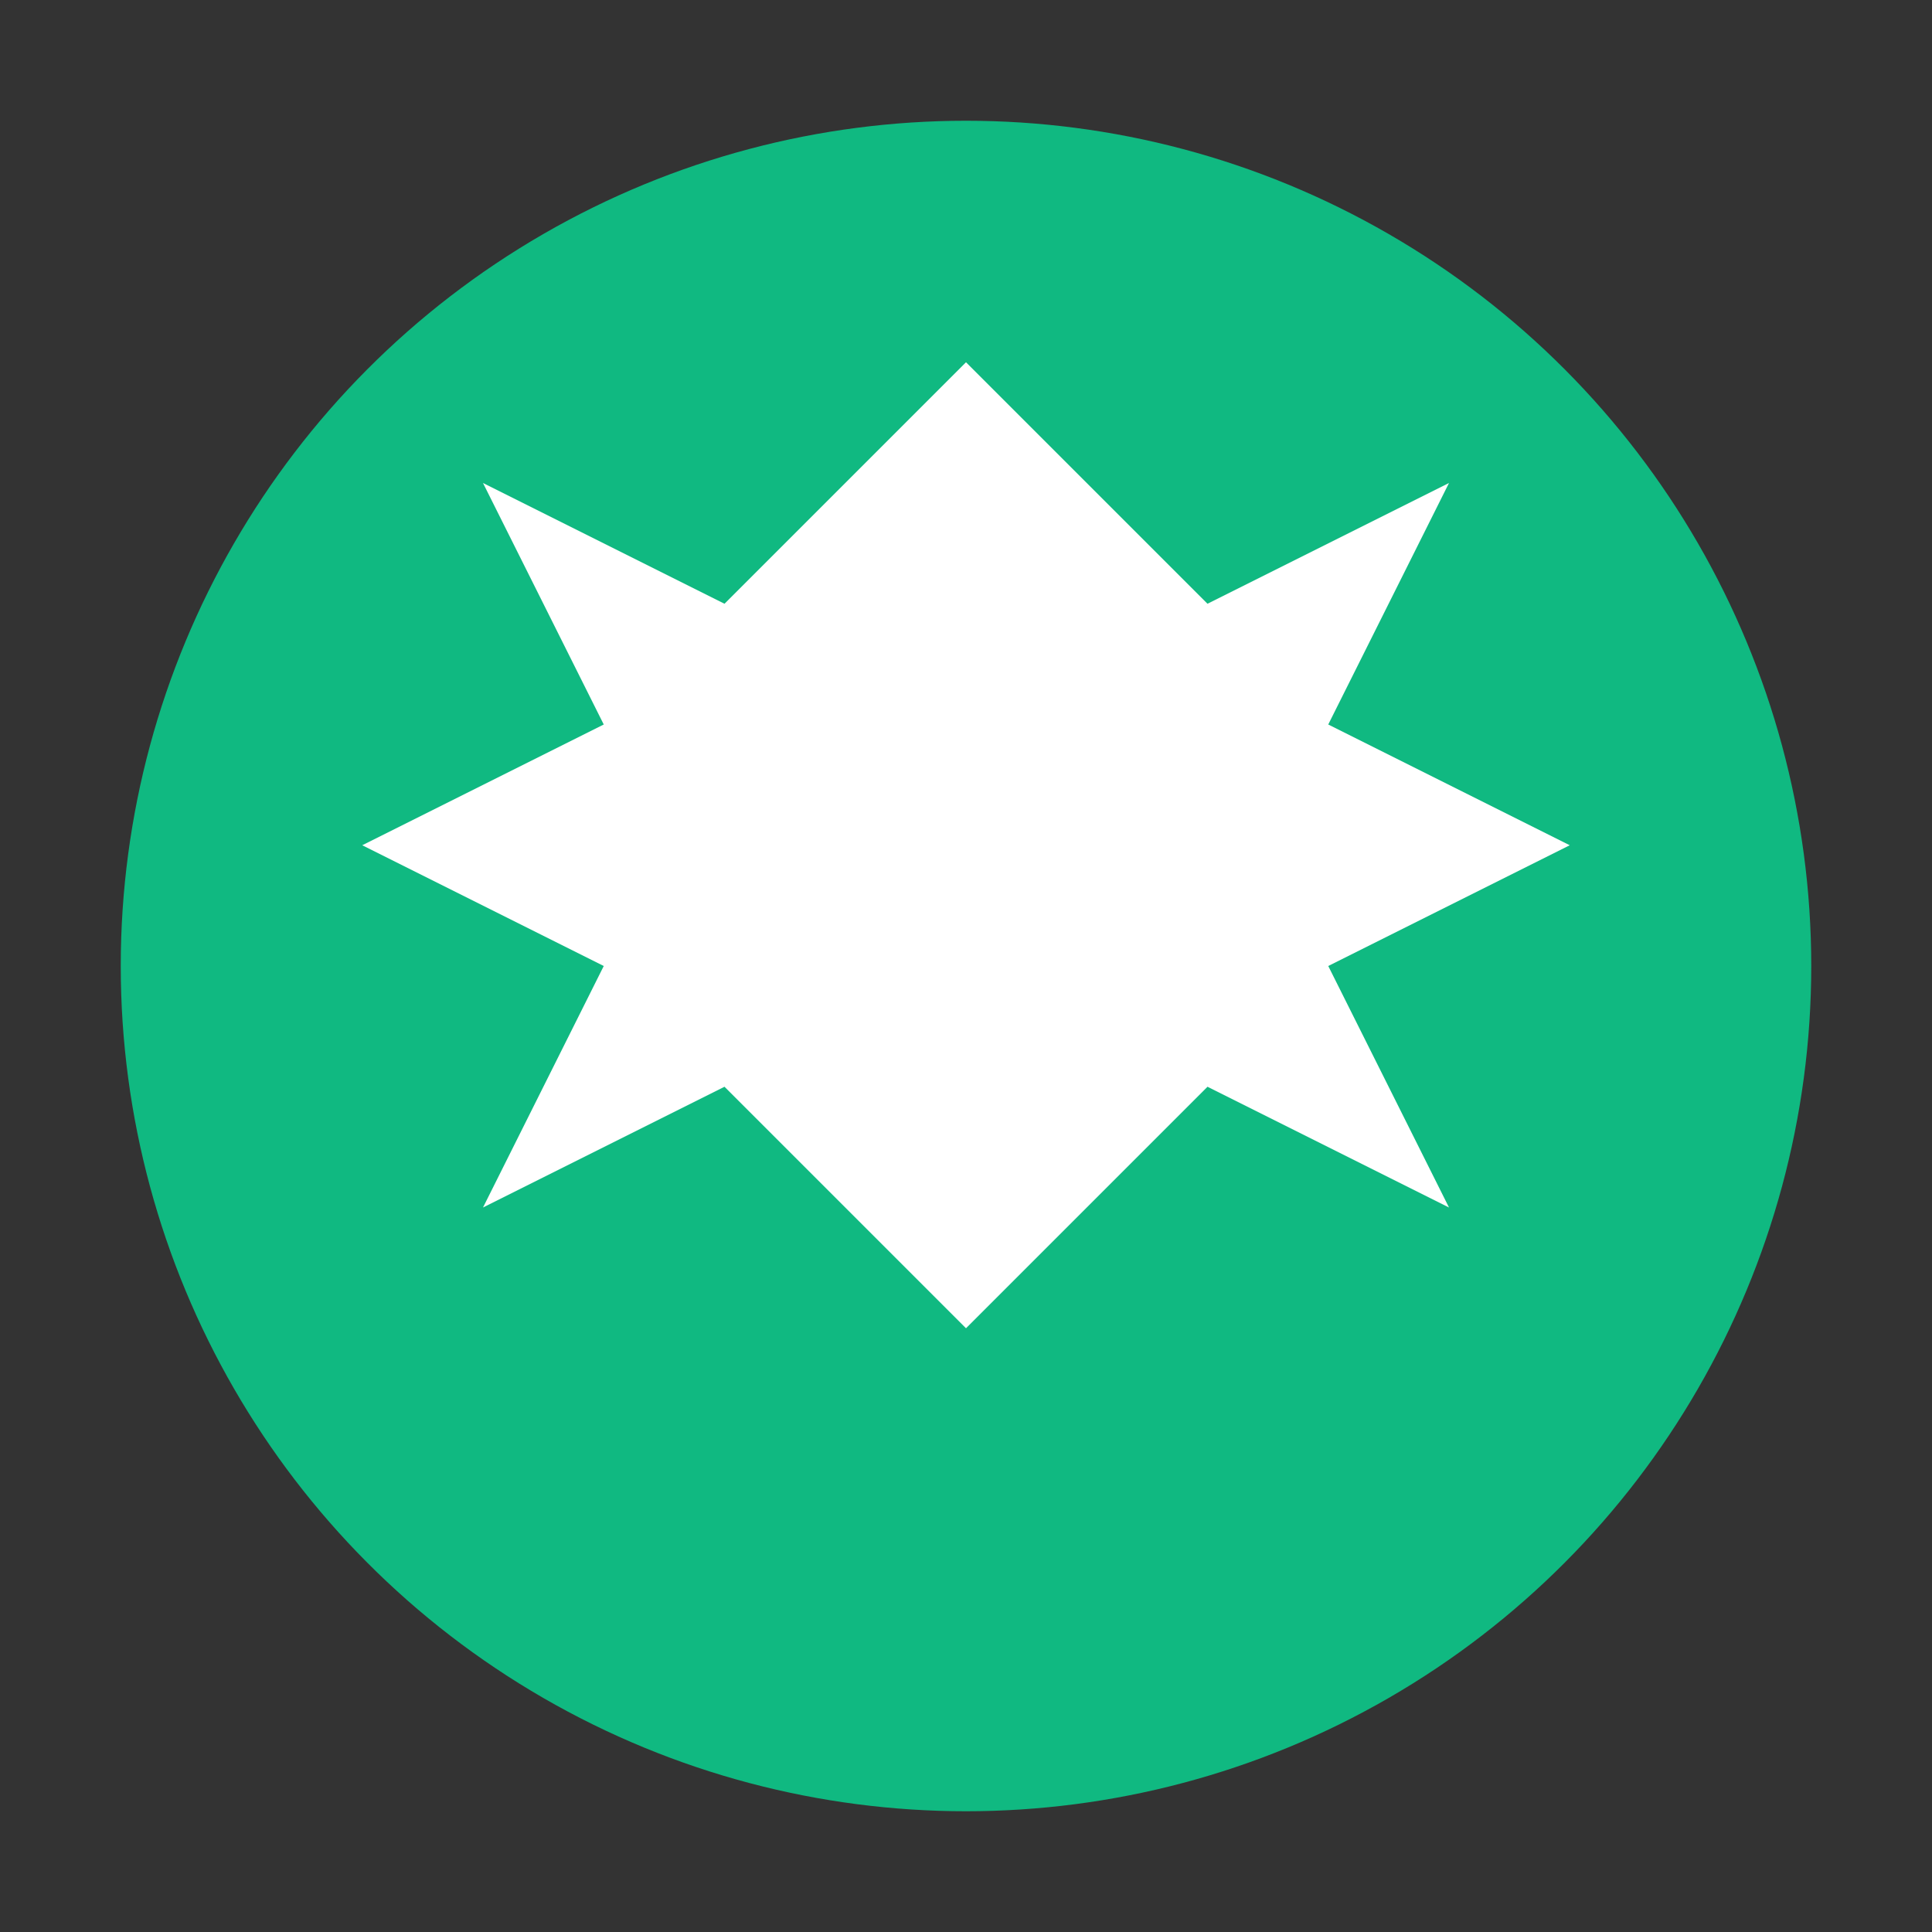 <?xml version="1.0" encoding="UTF-8"?>
<svg width="16" height="16" viewBox="0 0 16 16" xmlns="http://www.w3.org/2000/svg">
  <rect x="0" y="0" width="16" height="16" fill="#333333" stroke="none"/>
  <!-- Forme de base: Cercle avec icône mosque/moon -->
  <circle cx="8" cy="8" r="7" fill="#10b981"/>
  <path fill="#FFFFFF" d="M8 3 L10 5 L12 4 L11 6 L13 7 L11 8 L12 10 L10 9 L8 11 L6 9 L4 10 L5 8 L3 7 L5 6 L4 4 L6 5 Z"/>
</svg>